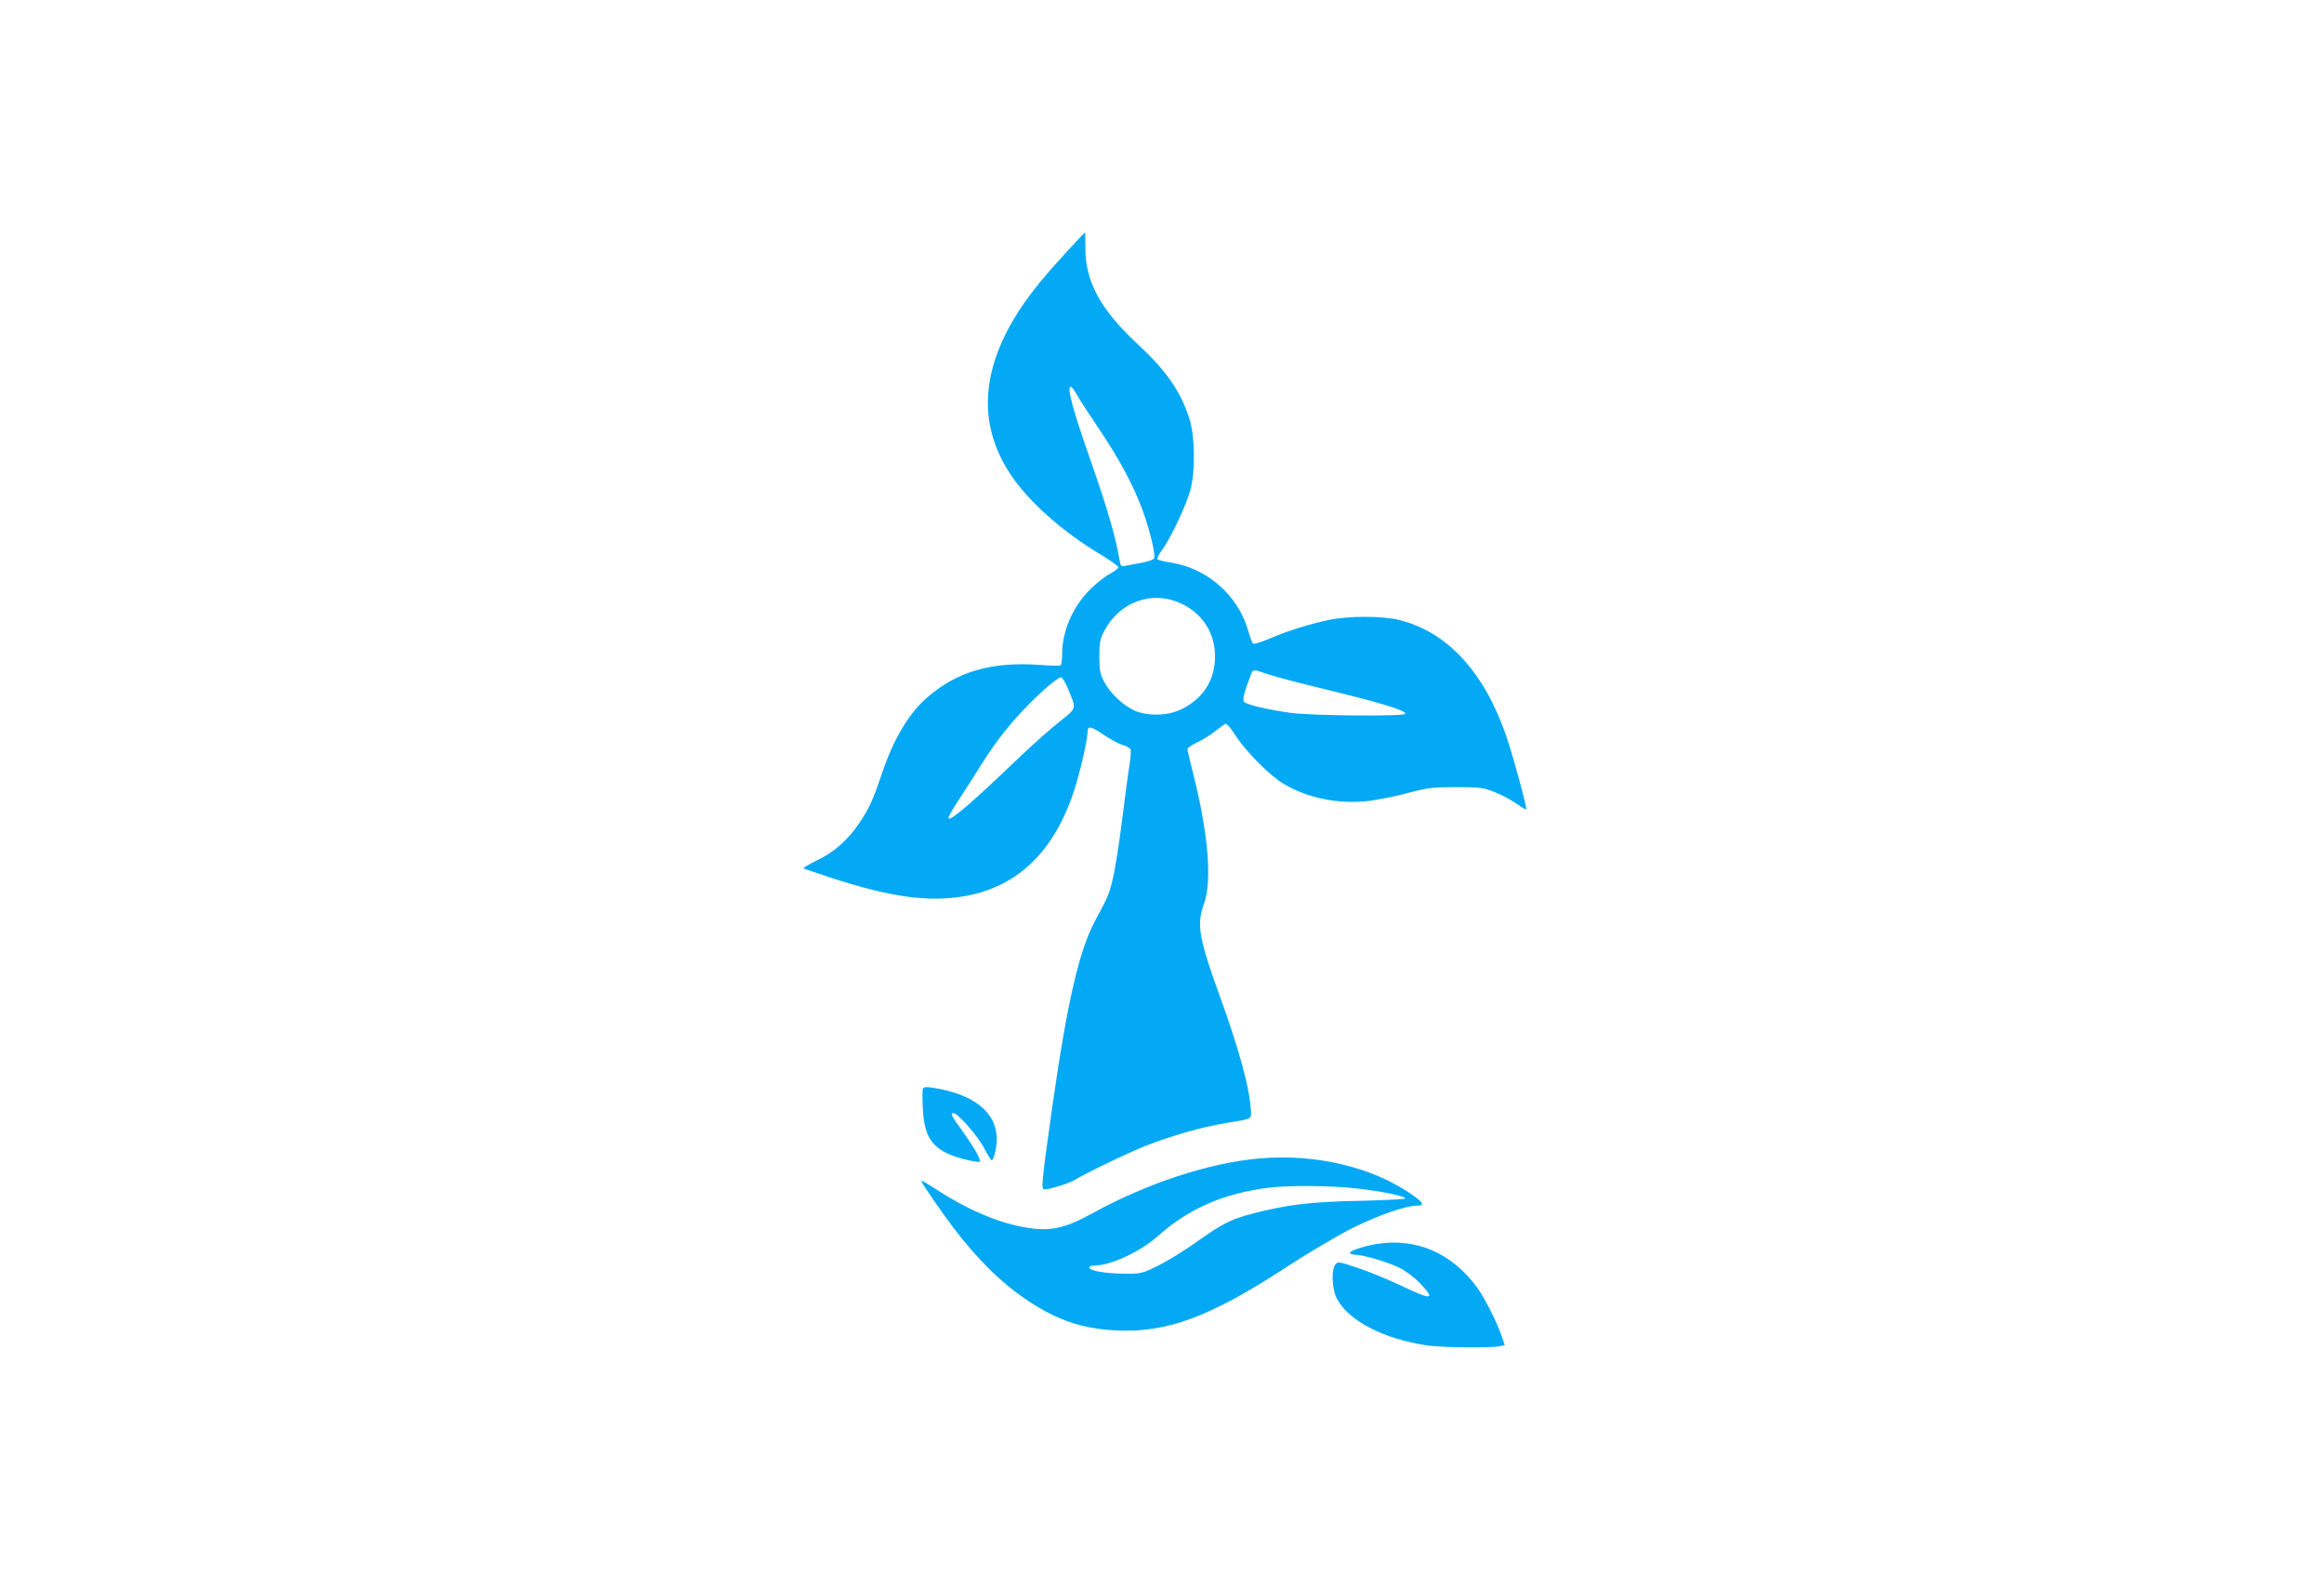 <?xml version="1.0" standalone="no"?>
<!DOCTYPE svg PUBLIC "-//W3C//DTD SVG 20010904//EN"
 "http://www.w3.org/TR/2001/REC-SVG-20010904/DTD/svg10.dtd">
<svg version="1.0" xmlns="http://www.w3.org/2000/svg"
 width="1280pt" height="867pt" viewBox="0 0 1280 867"
 preserveAspectRatio="xMidYMid meet">
<g transform="translate(0,867) scale(0.1,-0.1)"
fill="#03a9f4" stroke="none">
<path d="M5884 7293 c-129 -140 -194 -220 -255 -309 -226 -335 -248 -643 -67
-921 98 -151 288 -321 502 -448 53 -32 96 -63 96 -69 0 -6 -21 -22 -47 -36
-27 -14 -75 -52 -108 -85 -97 -97 -155 -230 -155 -357 0 -31 -4 -59 -9 -62 -4
-3 -54 -2 -110 2 -265 20 -458 -35 -622 -177 -103 -88 -189 -233 -252 -422
-48 -143 -70 -191 -123 -270 -62 -93 -143 -165 -238 -209 -43 -21 -74 -40 -70
-43 5 -2 73 -25 151 -51 330 -107 537 -136 737 -101 289 51 489 242 600 575
33 100 76 285 76 328 0 36 17 34 85 -12 36 -25 84 -51 106 -58 23 -6 43 -18
46 -26 3 -7 0 -46 -6 -85 -7 -40 -25 -177 -41 -305 -16 -129 -39 -272 -50
-318 -20 -85 -28 -105 -94 -226 -92 -168 -157 -450 -241 -1038 -58 -414 -62
-450 -43 -450 29 0 133 32 162 49 64 39 297 152 397 191 133 53 307 103 434
124 166 28 149 16 142 99 -10 115 -68 322 -161 580 -125 344 -137 414 -94 532
44 123 23 381 -57 701 -19 76 -35 143 -35 149 0 6 23 22 52 36 29 13 73 40 98
60 25 19 50 38 57 42 8 5 29 -18 59 -65 59 -90 190 -222 266 -266 132 -78 303
-112 466 -93 53 7 150 26 217 44 109 29 133 32 265 32 134 0 150 -2 214 -28
38 -15 91 -43 118 -63 28 -19 52 -34 54 -32 6 7 -73 298 -111 408 -123 353
-325 571 -590 636 -93 23 -282 23 -390 -1 -107 -23 -223 -59 -323 -102 -46
-20 -87 -32 -91 -27 -5 5 -18 41 -29 79 -56 188 -223 334 -418 366 -41 6 -77
15 -80 20 -2 4 11 30 31 57 46 65 129 241 151 322 28 101 26 293 -4 390 -47
152 -127 267 -283 412 -208 193 -292 347 -291 535 0 46 -1 83 -2 83 -2 0 -43
-44 -92 -97z m46 -795 c13 -24 69 -110 125 -193 113 -169 186 -305 238 -445
39 -105 72 -243 64 -264 -3 -8 -33 -19 -69 -25 -35 -7 -75 -14 -89 -17 -25 -6
-27 -3 -34 38 -16 106 -72 297 -151 521 -107 305 -140 427 -116 427 5 0 19
-19 32 -42z m572 -1150 c138 -63 208 -195 186 -347 -16 -107 -82 -191 -188
-240 -73 -34 -182 -35 -252 -4 -62 28 -134 96 -166 158 -23 43 -27 62 -27 140
0 78 4 97 27 140 85 161 262 225 420 153z m484 -392 c38 -12 148 -42 244 -65
374 -91 510 -131 510 -152 0 -15 -509 -11 -630 5 -123 17 -240 44 -257 60 -12
11 -1 54 38 154 11 27 10 27 95 -2z m-1102 -83 c45 -110 48 -100 -48 -177 -48
-37 -146 -125 -219 -194 -263 -252 -380 -353 -393 -339 -4 3 18 43 48 89 30
46 79 121 108 168 85 138 160 238 250 333 93 99 194 187 214 187 7 0 25 -30
40 -67z"/>
<path d="M5083 2673 c-3 -8 -3 -59 0 -112 7 -141 46 -206 148 -249 50 -22 158
-47 165 -39 9 8 -30 77 -91 162 -65 90 -73 105 -54 105 24 0 135 -126 170
-194 19 -36 37 -66 41 -66 11 0 28 70 28 116 0 147 -123 247 -348 283 -43 7
-55 5 -59 -6z"/>
<path d="M6933 2290 c-274 -24 -615 -136 -915 -301 -160 -88 -240 -104 -390
-75 -144 28 -305 98 -467 203 -46 30 -85 53 -87 51 -4 -5 105 -164 176 -258
140 -183 270 -310 417 -407 162 -106 297 -151 483 -160 280 -13 517 75 940
352 128 83 286 176 365 215 136 67 288 120 346 120 47 0 41 15 -21 59 -220
154 -533 229 -847 201z m540 -165 c141 -16 267 -42 267 -55 0 -4 -114 -10
-252 -13 -269 -5 -407 -22 -595 -72 -117 -31 -161 -54 -302 -154 -62 -45 -156
-102 -208 -129 -96 -47 -96 -47 -197 -46 -101 1 -186 16 -186 34 0 6 10 10 23
10 94 0 255 75 357 165 169 150 358 232 605 264 112 14 350 12 488 -4z"/>
<path d="M7580 1819 c-75 -13 -151 -39 -144 -50 3 -5 15 -9 28 -9 43 0 178
-40 242 -71 38 -19 83 -53 114 -85 89 -94 69 -96 -106 -13 -71 34 -178 78
-237 97 -106 35 -109 36 -123 17 -22 -29 -18 -131 7 -182 60 -124 259 -228
504 -263 77 -11 345 -14 393 -4 l30 6 -19 55 c-26 75 -92 206 -133 262 -140
191 -336 276 -556 240z"/>
</g>
</svg>
